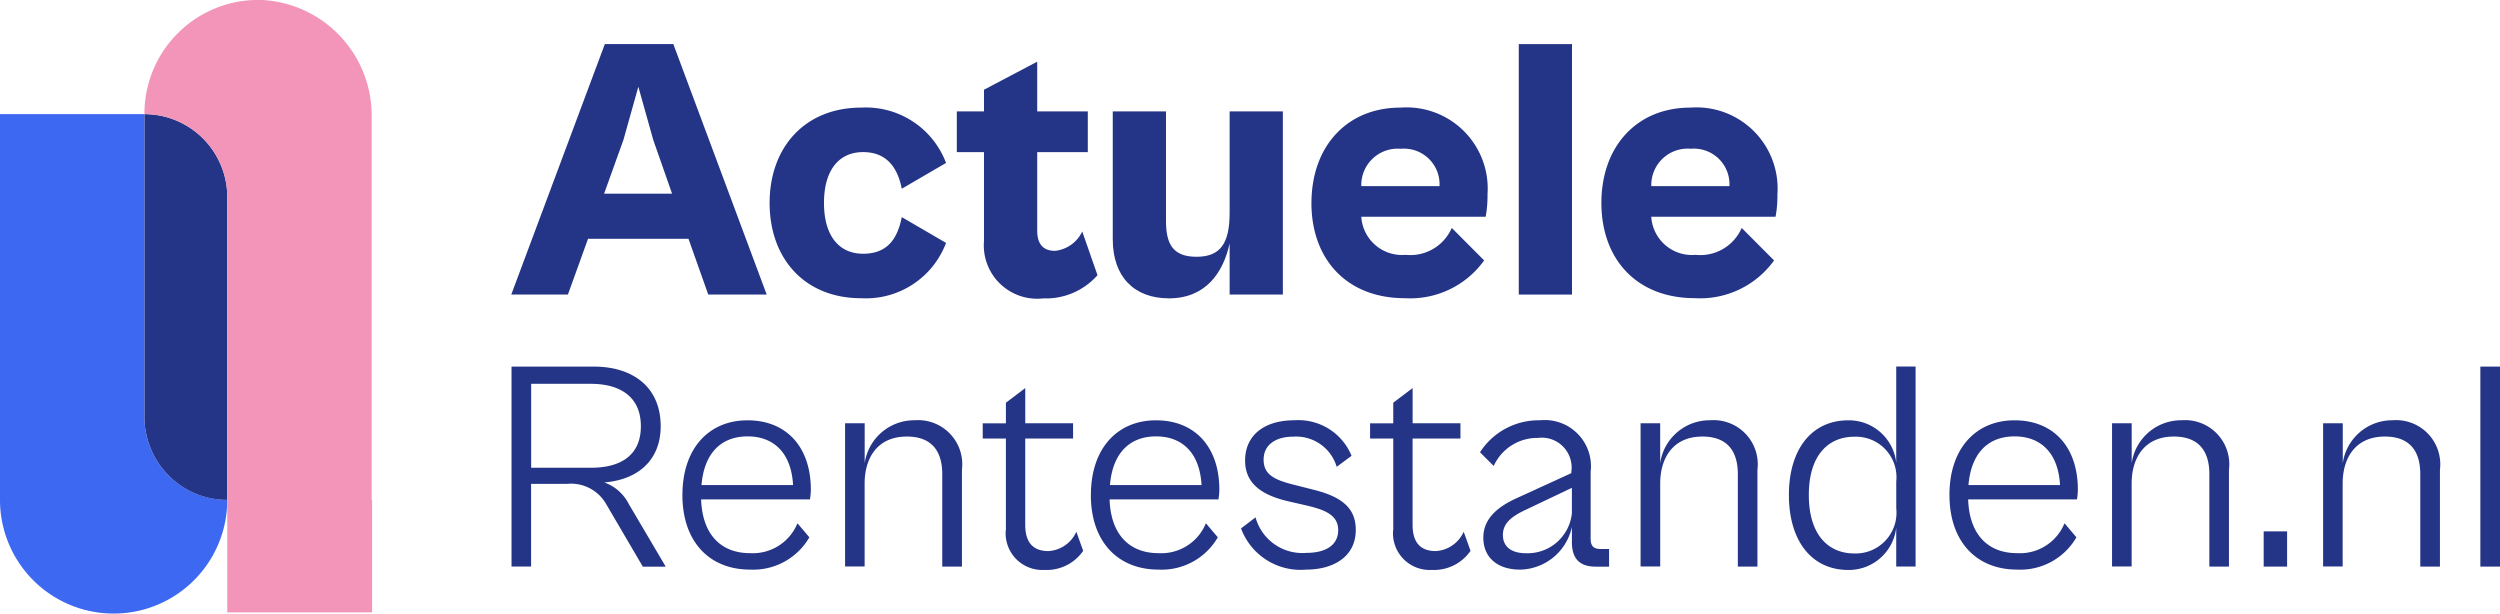 <svg xmlns="http://www.w3.org/2000/svg" xmlns:xlink="http://www.w3.org/1999/xlink" width="155" height="38.07" viewBox="0 0 155 38.07"><defs><clipPath id="b"><rect width="155" height="38.07"/></clipPath></defs><g id="a" clip-path="url(#b)"><path d="M14.091,30.992A7.045,7.045,0,1,1,0,31V7.076H8.955V25.831A5.146,5.146,0,0,0,14.091,30.992Z" transform="translate(0 0)" fill="#3d68f1"/><path d="M14.088,12.234v18.76a5.1,5.1,0,0,1-3.631-1.514,5.155,5.155,0,0,1-1.5-3.647V7.076a5.147,5.147,0,0,1,5.136,5.155Z" transform="translate(0 0)" fill="#243486"/><path d="M23.071,30.992V37.97h-8.98V12.234A5.147,5.147,0,0,0,8.955,7.076,7.055,7.055,0,0,1,16.251,0,7.17,7.17,0,0,1,23.043,7.24V30.994h.031Z" transform="translate(0 0)" fill="#f295b8"/><path d="M31.7,18.26,37.5,2.733h4.246L47.534,18.26H43.911l-1.224-3.453h-6.23L35.211,18.26Zm5.745-6.254h4.223L40.5,8.669l-.923-3.292-.923,3.292-1.2,3.337Z" transform="translate(0 0)" fill="#243486"/><path d="M47.716,12.583c0-3.453,2.192-5.911,5.677-5.911a5.312,5.312,0,0,1,5.262,3.43l-2.745,1.6c-.278-1.415-1.016-2.272-2.4-2.272-1.454,0-2.422,1.065-2.422,3.151s.968,3.151,2.422,3.151,2.122-.857,2.4-2.272l2.745,1.6a5.312,5.312,0,0,1-5.262,3.43c-3.483,0-5.677-2.432-5.677-5.911Z" transform="translate(0 0)" fill="#243486"/><path d="M61.007,14.9V9.432H59.323V6.907h1.684V5.563l3.3-1.739V6.907h3.137V9.432H64.307V14.3c0,.927.46,1.252,1.108,1.252a2.112,2.112,0,0,0,1.684-1.2l.946,2.711A4.273,4.273,0,0,1,64.678,18.5a3.308,3.308,0,0,1-3.668-3.591Z" transform="translate(0 0)" fill="#243486"/><path d="M68.991,14.833V6.907h3.3v6.767c0,1.39.371,2.246,1.892,2.246s2.054-.879,2.054-2.734V6.907h3.3V18.263h-3.3V15.089c-.393,1.807-1.476,3.408-3.76,3.408-2.147,0-3.485-1.322-3.485-3.661Z" transform="translate(0 0)" fill="#243486"/><path d="M81.311,12.583c0-3.5,2.192-5.911,5.515-5.911a5.033,5.033,0,0,1,5.4,5.375,7.168,7.168,0,0,1-.115,1.389H84.4A2.528,2.528,0,0,0,87.148,15.8a2.8,2.8,0,0,0,2.862-1.669l2.007,2.015A5.641,5.641,0,0,1,87.1,18.488c-3.6,0-5.792-2.41-5.792-5.911ZM84.4,11.541H89.25a2.208,2.208,0,0,0-2.4-2.317A2.258,2.258,0,0,0,84.4,11.541Z" transform="translate(0 0)" fill="#243486"/><path d="M94.164,18.26V2.735h3.3V18.263h-3.3Z" transform="translate(0 0)" fill="#243486"/><path d="M99.286,12.583c0-3.5,2.191-5.911,5.514-5.911a5.033,5.033,0,0,1,5.4,5.375,7.094,7.094,0,0,1-.116,1.389h-7.706a2.528,2.528,0,0,0,2.745,2.365,2.8,2.8,0,0,0,2.862-1.669l2.007,2.015a5.641,5.641,0,0,1-4.914,2.339c-3.6,0-5.792-2.41-5.792-5.911Zm3.092-1.043h4.847a2.208,2.208,0,0,0-2.4-2.317,2.254,2.254,0,0,0-2.444,2.317Z" transform="translate(0 0)" fill="#243486"/><path d="M31.715,35.129v-12.4h5.1c2.433,0,4.148,1.277,4.148,3.7,0,2.074-1.383,3.315-3.5,3.481a2.725,2.725,0,0,1,1.529,1.353l2.284,3.87h-1.42l-2.268-3.87A2.508,2.508,0,0,0,35.158,30H32.927v5.127H31.715ZM32.932,23.8V29h3.724c1.731,0,3.078-.7,3.078-2.573s-1.344-2.63-3.1-2.63H32.932Z" transform="translate(0 0)" fill="#243486"/><path d="M42.311,30.687c0-2.889,1.642-4.628,4.036-4.628s3.926,1.629,3.926,4.312a4.361,4.361,0,0,1-.056.592H43.47c.073,2.221,1.271,3.332,3.022,3.332a2.988,2.988,0,0,0,2.95-1.852l.738.871a4.018,4.018,0,0,1-3.687,2c-2.47,0-4.184-1.686-4.184-4.628Zm1.181-.612H49.17c-.109-2-1.2-3.019-2.82-3.019S43.658,28.074,43.493,30.075Z" transform="translate(0 0)" fill="#243486"/><path d="M52.395,35.129V26.242H53.61v2.48a3.106,3.106,0,0,1,3.1-2.666,2.739,2.739,0,0,1,2.93,3.072v6H58.42V29.4c0-1.443-.662-2.334-2.195-2.334-1.861,0-2.618,1.37-2.618,2.906v5.147H52.392Z" transform="translate(0 0)" fill="#243486"/><path d="M62.365,32.871V27.189H60.929v-.944h1.437V24.968l1.2-.908v2.184H66.53v.944H63.564v5.35c0,1.277.662,1.629,1.437,1.629a2.024,2.024,0,0,0,1.732-1.2l.424,1.184a2.746,2.746,0,0,1-2.4,1.184,2.275,2.275,0,0,1-2.4-2.463Z" transform="translate(0 0)" fill="#243486"/><path d="M67.636,30.687c0-2.889,1.642-4.628,4.036-4.628S75.6,27.688,75.6,30.371a4.379,4.379,0,0,1-.056.592H68.795c.073,2.221,1.271,3.332,3.022,3.332a2.988,2.988,0,0,0,2.949-1.852l.738.871a4.018,4.018,0,0,1-3.687,2c-2.47,0-4.184-1.686-4.184-4.628Zm1.182-.612h5.677c-.109-2-1.2-3.019-2.82-3.019S68.983,28.074,68.817,30.075Z" transform="translate(0 0)" fill="#243486"/><path d="M76.944,32.762l.9-.685a3.01,3.01,0,0,0,3.171,2.2c1.179,0,1.953-.482,1.953-1.407s-.791-1.26-1.99-1.536l-1.2-.276c-1.271-.316-2.582-.908-2.582-2.5s1.215-2.5,3.042-2.5a3.56,3.56,0,0,1,3.558,2.2l-.92.685a2.626,2.626,0,0,0-2.708-1.869c-1.069,0-1.824.5-1.824,1.426s.662,1.26,1.953,1.573l1.179.3c1.844.462,2.582,1.22,2.582,2.48,0,1.7-1.437,2.463-3.079,2.463a3.936,3.936,0,0,1-4.035-2.554Z" transform="translate(0 0)" fill="#243486"/><path d="M86.382,32.871V27.189H84.945v-.944h1.437V24.968l1.2-.908v2.184h2.966v.944H87.58v5.35c0,1.277.662,1.629,1.437,1.629a2.024,2.024,0,0,0,1.732-1.2l.424,1.184a2.746,2.746,0,0,1-2.4,1.184,2.275,2.275,0,0,1-2.4-2.463Z" transform="translate(0 0)" fill="#243486"/><path d="M91.967,33.334c0-1.167.867-1.908,2.1-2.463l3.354-1.536v-.073a1.85,1.85,0,0,0-2.065-2.111,2.966,2.966,0,0,0-2.747,1.739l-.848-.851a4.328,4.328,0,0,1,3.724-1.981,2.862,2.862,0,0,1,3.135,3.185v4.166c0,.462.2.629.626.629h.516v1.094h-.831c-.884,0-1.473-.389-1.473-1.519v-.944a3.348,3.348,0,0,1-3.208,2.647c-1.456,0-2.284-.795-2.284-1.982ZM94.6,34.3a2.762,2.762,0,0,0,2.857-2.48V30.244l-2.877,1.37c-.96.445-1.4.888-1.4,1.556,0,.741.553,1.13,1.42,1.13Z" transform="translate(0 0)" fill="#243486"/><path d="M101.716,35.129V26.242h1.215v2.48a3.1,3.1,0,0,1,3.1-2.666,2.739,2.739,0,0,1,2.93,3.072v6h-1.215V29.4c0-1.443-.662-2.334-2.194-2.334-1.861,0-2.619,1.37-2.619,2.906v5.147h-1.215Z" transform="translate(0 0)" fill="#243486"/><path d="M110.912,30.687c0-2.8,1.384-4.628,3.688-4.628a2.957,2.957,0,0,1,2.966,2.63V22.727h1.2v12.4h-1.2V32.708a2.959,2.959,0,0,1-2.966,2.63c-2.3,0-3.688-1.832-3.688-4.648Zm4.056,3.627a2.528,2.528,0,0,0,2.6-2.8V29.853a2.514,2.514,0,0,0-2.6-2.776c-1.6,0-2.821,1.13-2.821,3.611S113.362,34.314,114.968,34.314Z" transform="translate(0 0)" fill="#243486"/><path d="M120.866,30.687c0-2.889,1.642-4.628,4.036-4.628s3.926,1.629,3.926,4.312a4.316,4.316,0,0,1-.056.592h-6.747c.073,2.221,1.272,3.332,3.023,3.332A2.987,2.987,0,0,0,128,32.443l.738.871a4.017,4.017,0,0,1-3.687,2c-2.47,0-4.184-1.686-4.184-4.628Zm1.179-.612h5.677c-.109-2-1.2-3.019-2.82-3.019S122.211,28.074,122.045,30.075Z" transform="translate(0 0)" fill="#243486"/><path d="M130.947,35.129V26.242h1.218v2.48a3.1,3.1,0,0,1,3.1-2.666,2.739,2.739,0,0,1,2.93,3.072v6h-1.215V29.4c0-1.443-.662-2.334-2.2-2.334-1.86,0-2.618,1.37-2.618,2.906v5.147h-1.218Z" transform="translate(0 0)" fill="#243486"/><path d="M140.348,35.129V32.945H141.8v2.184Z" transform="translate(0 0)" fill="#243486"/><path d="M144.033,35.129V26.242h1.218v2.48a3.1,3.1,0,0,1,3.095-2.666,2.739,2.739,0,0,1,2.93,3.072v6h-1.218V29.4c0-1.443-.662-2.334-2.195-2.334-1.86,0-2.618,1.37-2.618,2.906v5.147h-1.218Z" transform="translate(0 0)" fill="#243486"/><path d="M153.782,35.129v-12.4H155v12.4Z" transform="translate(0 0)" fill="#243486"/></g></svg>